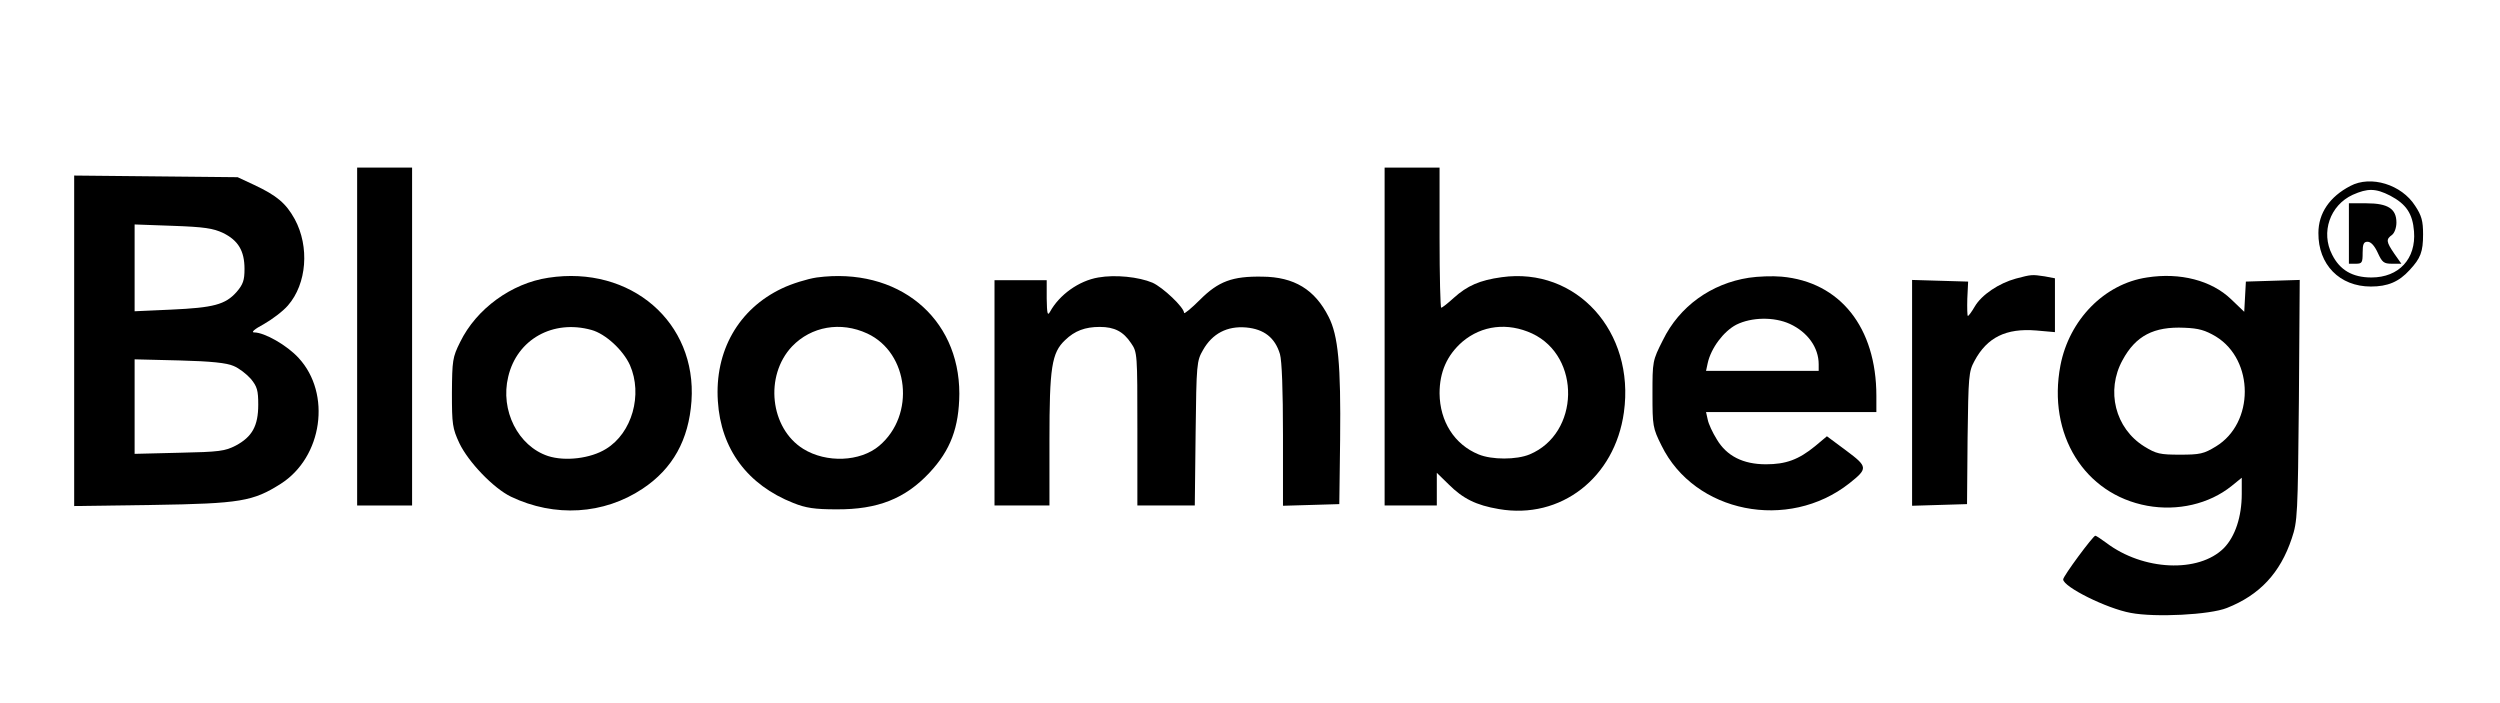 <?xml version="1.0" encoding="UTF-8" standalone="no"?>
<svg xmlns="http://www.w3.org/2000/svg" width="910pt" height="256pt" viewBox="0 0 910 256" preserveAspectRatio="xMidYMid meet">
  <g transform="translate(0,256) scale(0.1,-0.1)" fill="#000000" stroke="none">
    <path d="M1300 1335 l0 -615 100 0 100 0 0 615 0 615 -100 0 -100 0 0 -615z"></path>
    <path d="M5040 1335 l0 -615 95 0 95 0 0 60 0 59 43 -42 c52 -52 100 -76 183 -90 225 -39 422 114 455 352 41 294 -173 530 -445 492 -80 -11 -125 -31 -174 -75 -22 -20 -42 -36 -46 -36 -3 0 -6 115 -6 255 l0 255 -100 0 -100 0 0 -615z m537 11 c179 -84 173 -364 -9 -440 -48 -20 -138 -20 -186 0 -88 36 -141 120 -142 222 0 78 27 139 83 188 71 60 165 71 254 30z"></path>
    <path d="M270 1320 l0 -602 288 4 c317 5 363 13 464 77 152 97 185 328 65 458 -42 46 -124 93 -162 93 -12 0 1 12 35 30 30 17 70 47 88 68 69 79 79 214 25 314 -32 58 -65 86 -148 125 l-60 28 -297 3 -298 3 0 -601z m542 392 c55 -27 78 -65 78 -131 0 -41 -5 -56 -29 -84 -41 -46 -84 -57 -238 -64 l-133 -6 0 158 0 158 139 -5 c114 -4 147 -9 183 -26z m38 -484 c20 -8 48 -30 63 -47 23 -28 27 -42 27 -94 0 -77 -22 -117 -82 -149 -39 -20 -59 -23 -205 -26 l-163 -4 0 172 0 172 163 -4 c116 -3 172 -9 197 -20z"></path>
    <path d="M8555 1883 c-75 -39 -116 -99 -116 -171 -1 -115 77 -195 191 -195 61 0 102 17 141 60 40 43 49 66 49 130 0 48 -5 68 -29 104 -49 77 -161 112 -236 72z m145 -35 c59 -31 82 -66 87 -130 8 -100 -55 -168 -155 -168 -69 0 -115 27 -143 83 -42 81 -8 180 75 218 54 24 83 24 136 -3z"></path>
    <path d="M8550 1710 l0 -110 25 0 c23 0 25 4 25 40 0 32 4 40 18 40 12 0 25 -14 37 -40 16 -35 22 -40 52 -40 l34 0 -26 37 c-30 44 -30 52 -8 68 9 7 16 26 16 45 0 50 -31 70 -109 70 l-64 0 0 -110z"></path>
    <path d="M1996 1549 c-134 -20 -262 -113 -321 -234 -28 -56 -29 -67 -30 -185 0 -115 2 -129 27 -183 33 -69 124 -164 188 -195 159 -76 338 -65 479 29 110 73 168 178 178 319 20 287 -221 495 -521 449z m157 -190 c51 -14 115 -73 140 -128 47 -107 8 -247 -87 -305 -56 -35 -149 -46 -211 -26 -109 36 -175 166 -145 289 32 136 163 209 303 170z"></path>
    <path d="M2973 1550 c-34 -5 -92 -23 -127 -40 -158 -75 -245 -228 -233 -410 11 -175 108 -305 275 -371 45 -18 77 -23 157 -23 150 -1 250 39 338 133 77 82 108 165 109 288 0 279 -225 462 -519 423z m184 -204 c152 -71 176 -297 43 -409 -69 -58 -192 -63 -276 -11 -121 75 -142 266 -41 373 70 73 177 92 274 47z"></path>
    <path d="M3998 1550 c-71 -12 -142 -63 -176 -125 -9 -16 -11 -7 -12 48 l0 67 -95 0 -95 0 0 -410 0 -410 100 0 100 0 0 238 c0 264 8 318 57 364 35 34 73 48 126 48 54 0 86 -17 114 -59 23 -33 23 -39 23 -312 l0 -279 104 0 105 0 3 263 c3 254 4 263 27 303 34 60 88 88 157 82 65 -6 105 -37 123 -97 7 -24 11 -131 11 -295 l0 -257 103 3 102 3 3 235 c3 273 -7 379 -42 447 -50 99 -125 145 -241 146 -109 2 -160 -17 -227 -84 -32 -32 -58 -53 -58 -48 0 20 -77 93 -115 110 -50 21 -135 30 -197 19z"></path>
    <path d="M6366 1549 c-137 -21 -253 -104 -313 -227 -38 -75 -38 -77 -38 -197 0 -115 1 -123 33 -187 120 -245 461 -313 684 -137 68 54 67 60 -12 119 l-70 52 -43 -36 c-60 -49 -106 -66 -179 -66 -83 0 -143 30 -179 91 -15 24 -30 56 -33 72 l-6 27 310 0 310 0 0 59 c0 249 -132 415 -345 434 -33 3 -87 1 -119 -4z m149 -168 c65 -30 105 -86 105 -147 l0 -24 -205 0 -205 0 6 28 c12 55 58 116 104 140 56 28 138 29 195 3z"></path>
    <path d="M7338 1546 c-62 -17 -125 -59 -150 -102 -11 -19 -22 -34 -25 -34 -2 0 -3 28 -2 63 l3 62 -102 3 -102 3 0 -411 0 -411 100 3 100 3 2 240 c3 226 4 242 25 281 46 86 115 120 225 111 l68 -6 0 98 0 98 -37 7 c-47 7 -48 7 -105 -8z"></path>
    <path d="M7815 1550 c-155 -23 -283 -154 -315 -320 -48 -251 87 -469 316 -511 110 -20 225 6 307 72 l37 30 0 -59 c0 -83 -24 -155 -65 -197 -92 -92 -295 -82 -428 19 -19 14 -37 26 -40 26 -8 0 -117 -147 -117 -159 0 -27 158 -106 246 -122 89 -17 288 -7 350 18 119 47 194 127 236 253 21 62 22 85 26 503 l3 438 -98 -3 -98 -3 -3 -55 -3 -55 -48 46 c-71 68 -185 98 -306 79z m251 -215 c140 -86 140 -315 0 -400 -44 -27 -58 -30 -131 -30 -73 0 -86 3 -130 30 -106 66 -140 203 -79 314 48 89 114 123 225 118 53 -2 76 -9 115 -32z"></path>
  </g>
</svg>
